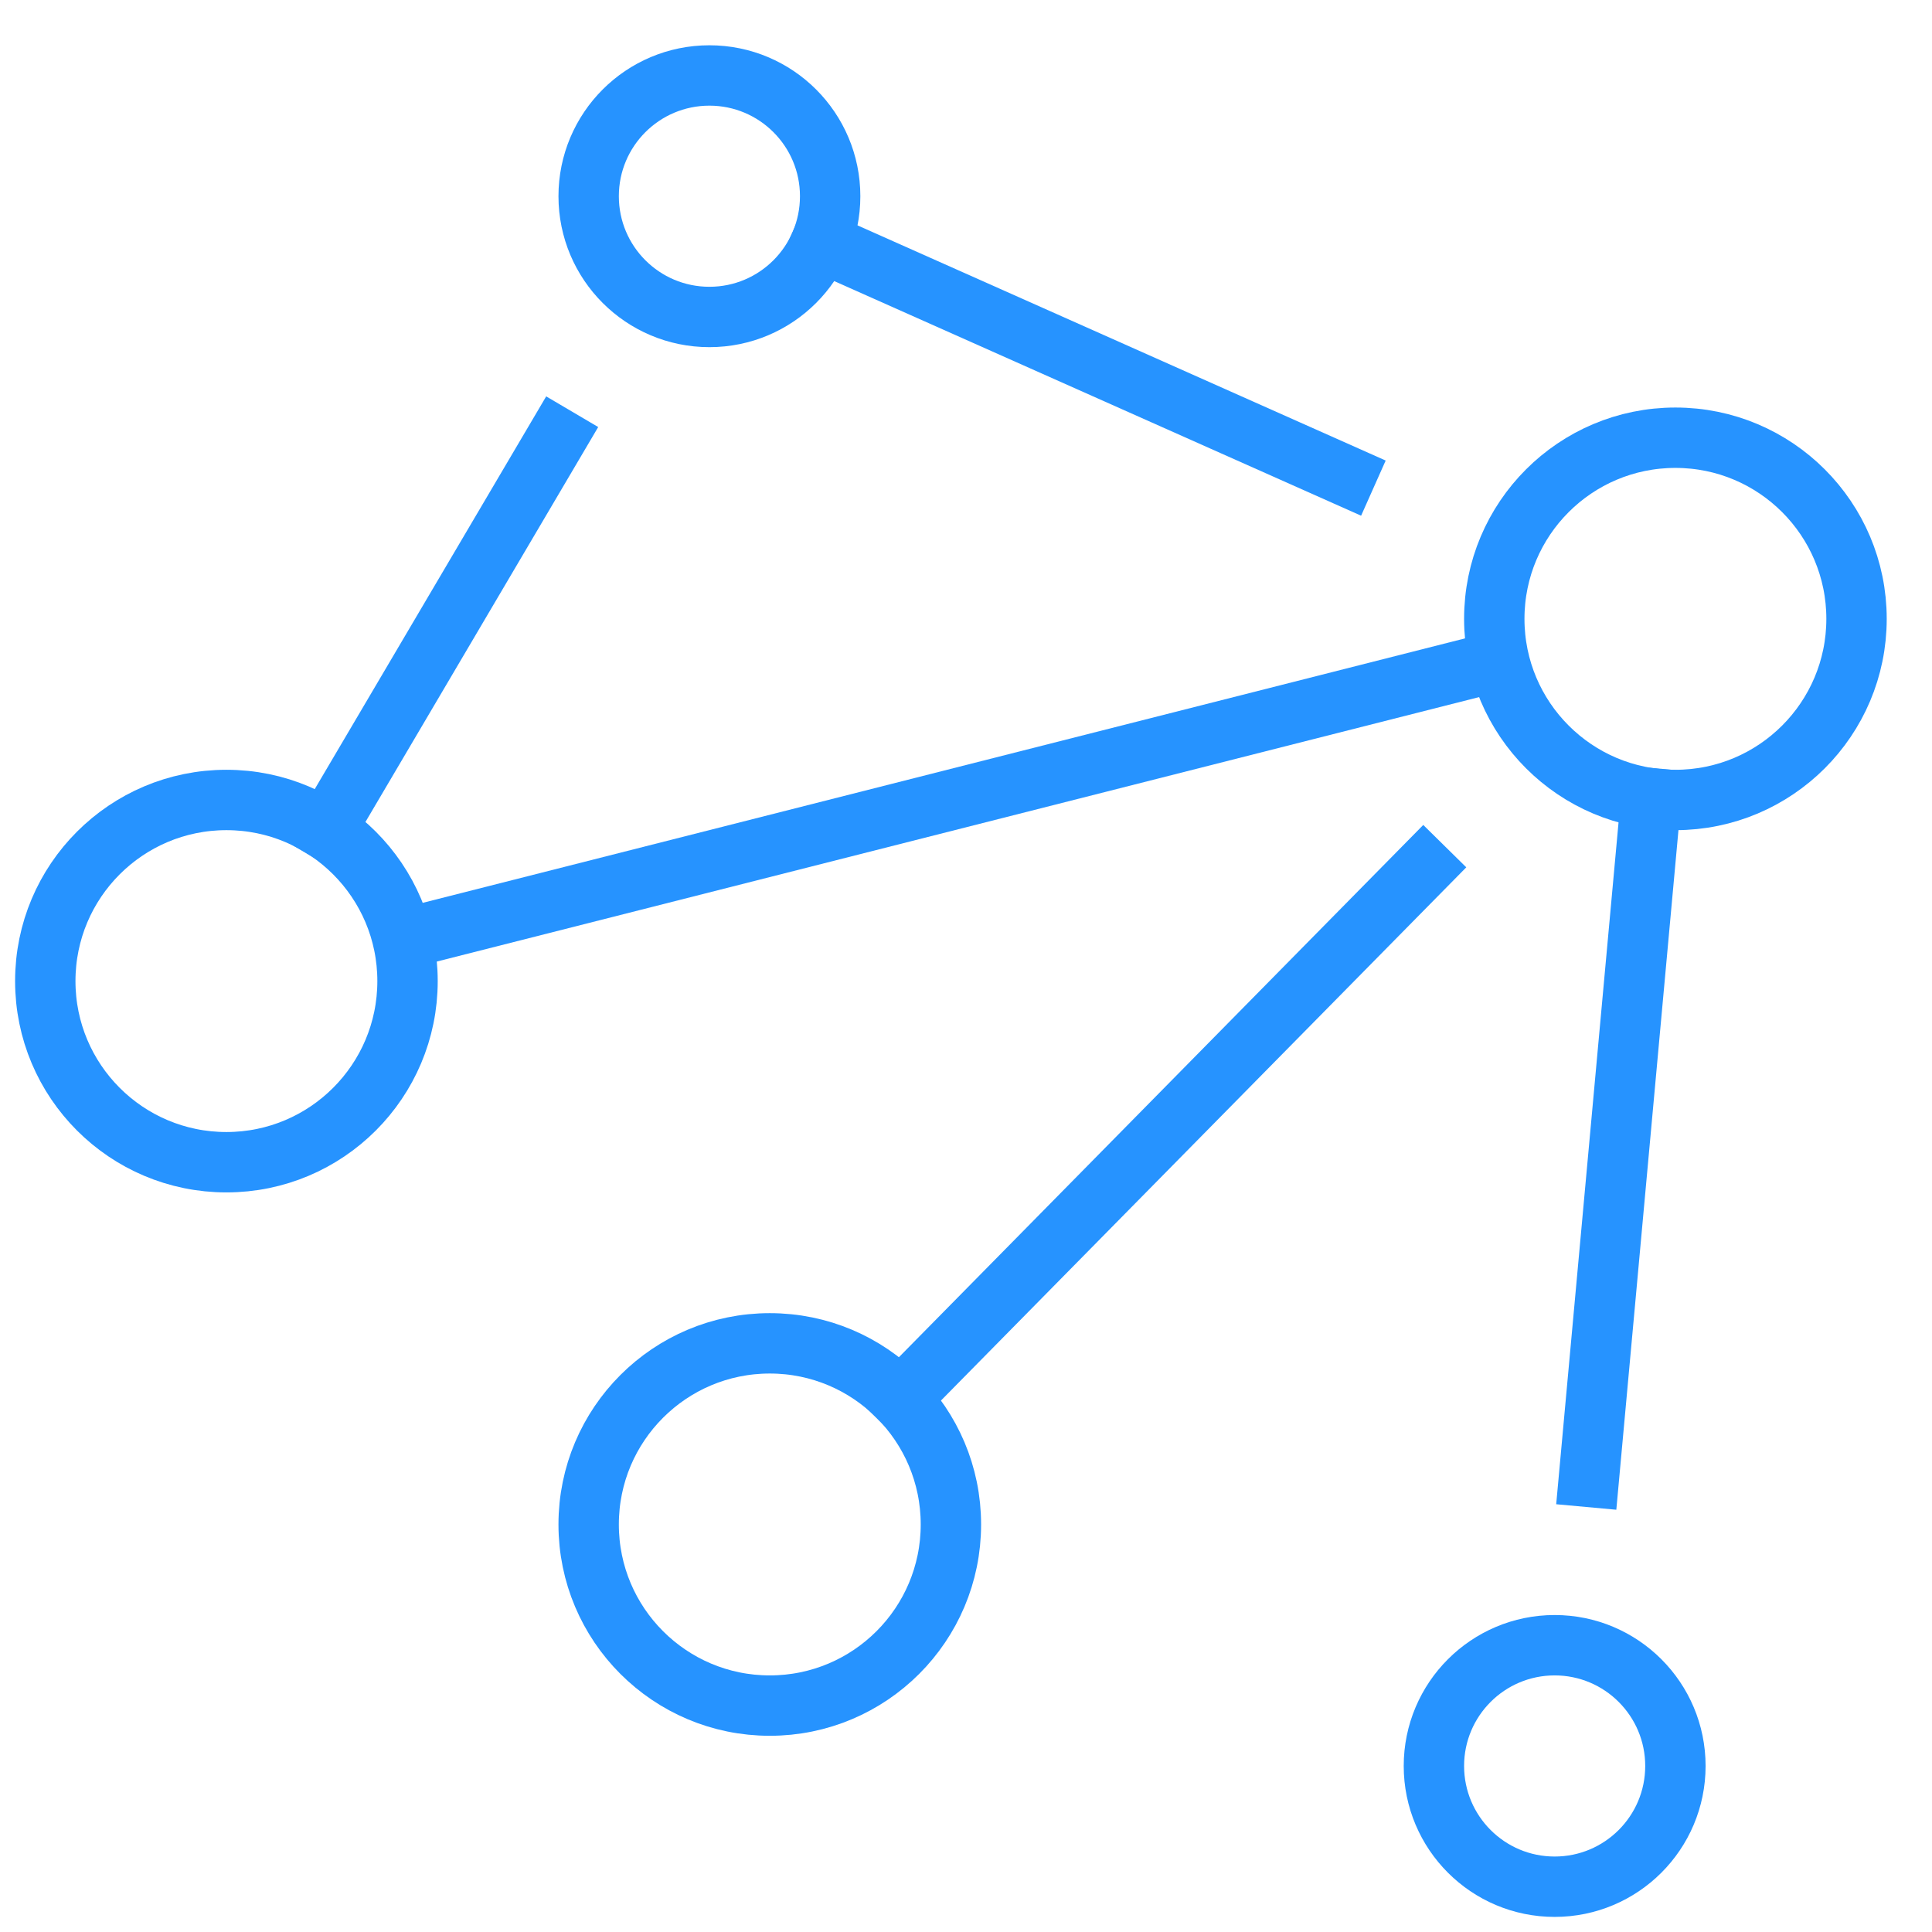 <svg xmlns="http://www.w3.org/2000/svg" width="64" height="64"><g fill="none" fill-rule="evenodd"><rect width="64" height="64" rx="1"/><g stroke="#2693FF" stroke-width="2" transform="translate(1 2)"><path stroke-linecap="square" d="M17.447 12.5L9.793 25.487m33.789-11.724l-17.383-7.74m19.959 20.719l-17.339 17.6m24.875-19.901l-2.056 22.484"/><path d="M12.335 29.109l36.331-9.218"/><circle cx="6.5" cy="30.5" r="6"/><circle cx="54.5" cy="18.5" r="6"/><circle cx="22.5" cy="4.5" r="4"/><circle cx="24.5" cy="48.5" r="6"/><circle cx="50.5" cy="56.5" r="4"/></g></g></svg>
